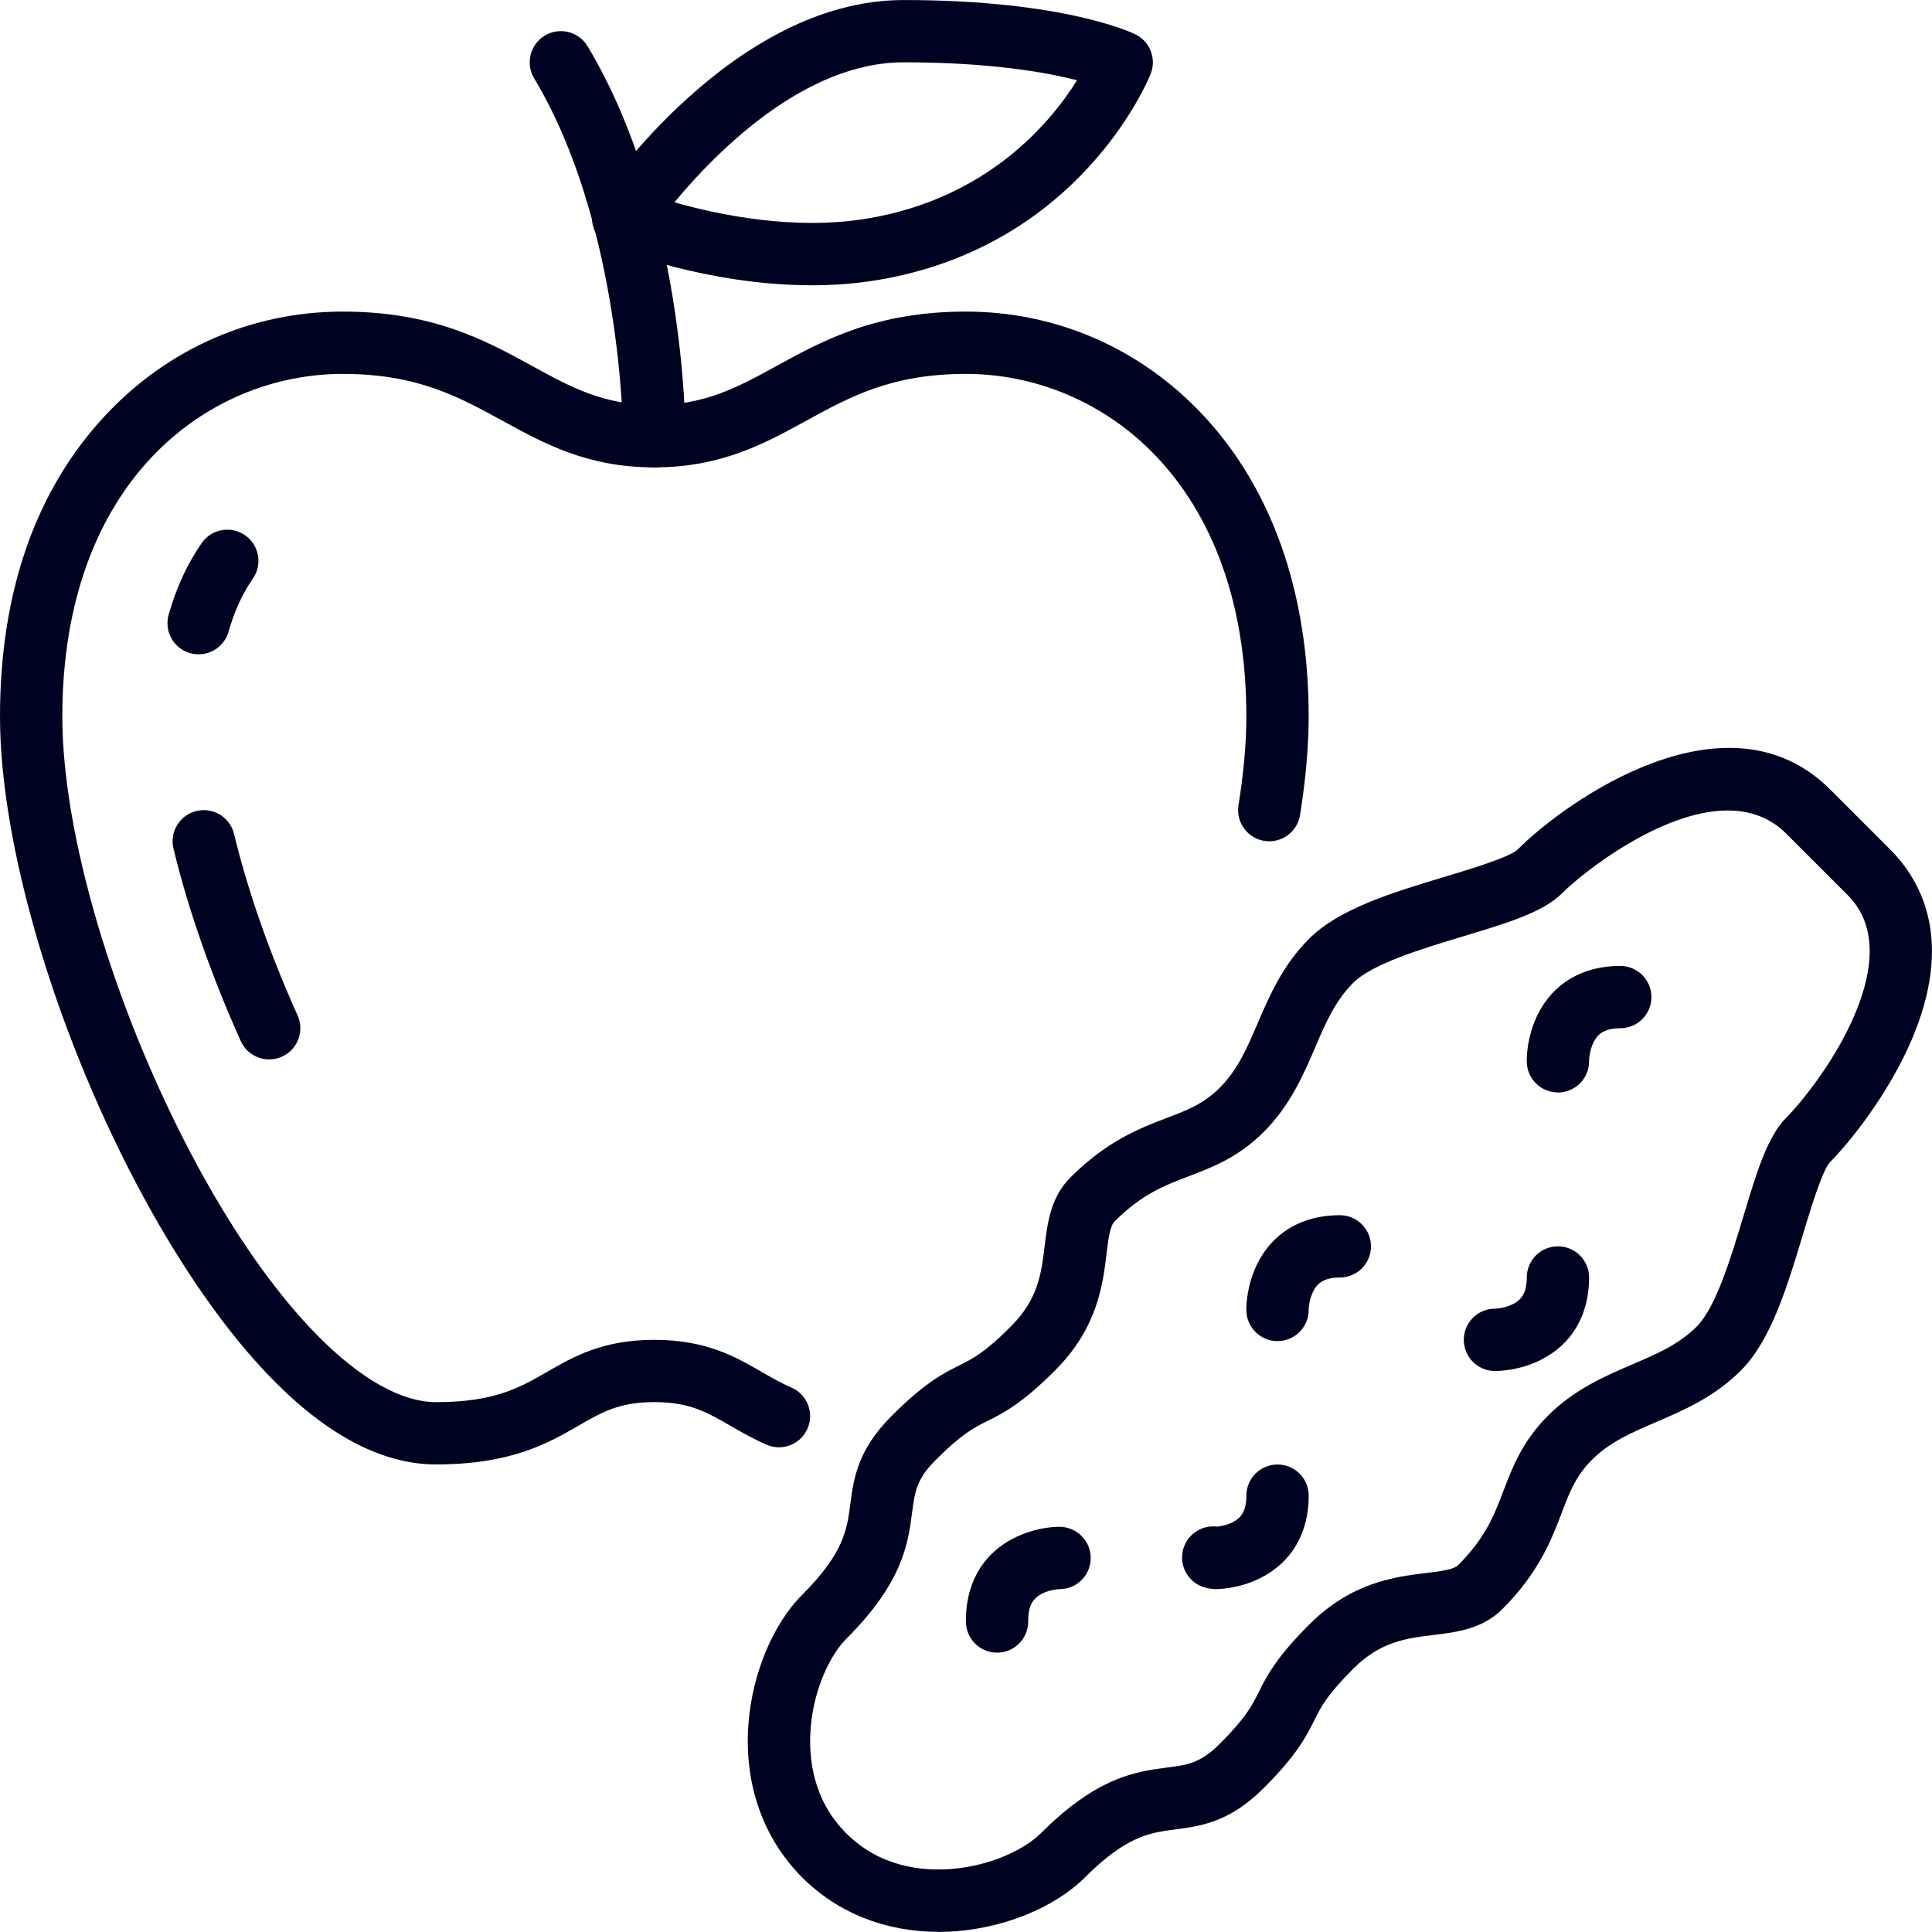 <?xml version="1.0" encoding="UTF-8"?>
<svg xmlns="http://www.w3.org/2000/svg" id="_레이어_2" data-name="레이어 2" viewBox="0 0 496.04 496">
  <defs>
    <style>
      .cls-1 {
        fill: #000222;
        stroke-width: 0px;
      }
    </style>
  </defs>
  <g id="Icons">
    <g>
      <path class="cls-1" d="M112,376c-33.97,0-62.87-45.28-77.08-72.27C13.71,263.42,0,216.42,0,184s9.39-58.52,27.16-77.47c16.04-17.11,37.64-26.53,60.84-26.53s36.72,7.43,48.68,13.99c9.8,5.37,18.26,10.01,31.32,10.01s21.52-4.64,31.32-10.01c11.96-6.56,25.51-13.99,48.68-13.99s44.8,9.42,60.84,26.53c17.77,18.96,27.16,45.74,27.16,77.47,0,7.6-.75,16.1-2.22,25.27-.7,4.36-4.81,7.33-9.17,6.63-4.36-.7-7.33-4.81-6.63-9.17,1.34-8.33,2.02-15.98,2.02-22.73,0-60.46-37.32-88-72-88-19.07,0-29.71,5.84-40.99,12.02-10.75,5.89-21.86,11.98-39.01,11.98s-28.27-6.09-39.01-11.98c-11.27-6.18-21.92-12.02-40.99-12.02-34.68,0-72,27.54-72,88,0,30.02,12.98,74.09,33.08,112.27,20.69,39.31,44.8,63.73,62.92,63.73,15,0,21.56-3.78,28.5-7.79,6.67-3.85,14.22-8.21,27.5-8.21s20.84,4.36,27.51,8.21c2.54,1.47,4.94,2.85,7.69,4.05,4.05,1.77,5.9,6.48,4.13,10.53-1.77,4.05-6.48,5.9-10.53,4.13-3.57-1.56-6.61-3.31-9.29-4.86-6.1-3.52-10.51-6.07-19.51-6.07s-13.4,2.55-19.5,6.07c-7.66,4.42-17.2,9.93-36.5,9.93Z"></path>
      <path class="cls-1" d="M51,168c-.72,0-1.46-.1-2.18-.3-4.25-1.2-6.72-5.63-5.52-9.88,1.98-6.98,4.84-13.17,8.5-18.41,2.53-3.62,7.52-4.5,11.14-1.97,3.62,2.53,4.5,7.52,1.97,11.14-2.64,3.77-4.73,8.34-6.22,13.59-1,3.52-4.2,5.82-7.69,5.82Z"></path>
      <path class="cls-1" d="M69.11,272c-3.05,0-5.97-1.76-7.3-4.72-7.59-16.89-13.56-33.98-17.27-49.41-1.03-4.3,1.61-8.62,5.91-9.65,4.29-1.03,8.61,1.61,9.65,5.91,3.48,14.48,9.12,30.59,16.31,46.59,1.81,4.03.01,8.77-4.02,10.58-1.06.48-2.18.7-3.27.7Z"></path>
      <path class="cls-1" d="M168,120c-4.42,0-8-3.58-8-8h0c0-.54-.32-54.32-22.86-91.89-2.27-3.79-1.04-8.7,2.74-10.98,3.79-2.27,8.7-1.04,10.98,2.74,24.85,41.42,25.14,97.74,25.14,100.12,0,4.42-3.58,8-8,8Z"></path>
      <path class="cls-1" d="M208.36,73.24c-26.96,0-50.22-9.36-51.39-9.83-2.22-.91-3.92-2.77-4.62-5.06-.7-2.3-.34-4.78.99-6.78,1.4-2.11,34.88-51.56,78.66-51.56,41.41,0,58.86,8.48,59.58,8.84,3.72,1.86,5.39,6.26,3.85,10.13-.72,1.8-18.27,44.28-70.11,52.92-5.7.95-11.41,1.35-16.96,1.35ZM173.16,51.94c11.42,3.26,30.82,7.29,49.52,4.17,30.84-5.14,47.01-24.55,53.85-35.5-8-2.06-22.39-4.61-44.53-4.61-25.46,0-48.13,23.04-58.84,35.94ZM160,56h0,0Z"></path>
      <path class="cls-1" d="M240.94,496c-13.6,0-25.89-4.87-34.98-13.97-10.15-10.15-15.04-24.28-13.77-39.77,1.05-12.79,6.33-25.35,13.77-32.79,10.72-10.72,11.51-16.79,12.35-23.22.85-6.52,1.81-13.91,10.62-22.72,8.57-8.57,13.26-10.91,17.39-12.98,3.49-1.74,6.5-3.25,13.23-9.99,7.02-7.02,7.82-13.66,8.67-20.68.71-5.85,1.51-12.48,6.64-17.6,9.42-9.41,17.9-12.65,24.72-15.25,5.28-2.01,9.44-3.6,13.56-7.72,4.65-4.65,7.04-10.21,9.79-16.64,2.98-6.94,6.35-14.82,13.19-21.65,7.74-7.75,21.55-11.91,34.9-15.93,6.64-2,16.68-5.03,18.7-7.04,12.39-12.39,53.73-41.8,80.22-15.31h0l15.31,15.31c8.47,8.47,16.31,23.85,5.53,49.01-6.16,14.37-16.32,26.7-20.84,31.22-2.02,2.02-5.04,12.06-7.05,18.71-4.02,13.35-8.18,27.15-15.92,34.89-6.84,6.83-14.7,10.2-21.64,13.18-6.43,2.76-11.99,5.14-16.64,9.79-4.12,4.12-5.71,8.29-7.72,13.57-2.6,6.82-5.83,15.3-15.24,24.71-5.12,5.12-11.75,5.93-17.6,6.64-7.03.85-13.66,1.66-20.69,8.68-6.74,6.74-8.25,9.75-9.99,13.24-2.07,4.13-4.41,8.82-12.98,17.39-8.81,8.81-16.2,9.77-22.72,10.62-6.43.84-12.5,1.63-23.22,12.35-7.44,7.44-20,12.72-32.79,13.77-1.61.13-3.21.2-4.8.2ZM443.59,208.09c-17,0-37.1,15.82-42.55,21.27-4.86,4.86-13.92,7.59-25.39,11.05-10.38,3.13-23.3,7.02-28.2,11.92-4.66,4.66-7.04,10.21-9.8,16.64-2.98,6.94-6.35,14.81-13.18,21.65-6.54,6.54-13.25,9.1-19.18,11.35-6.23,2.37-12.11,4.62-19.1,11.61-1.22,1.22-1.61,4.46-2.07,8.22-.98,8.08-2.32,19.14-13.24,30.07-8.58,8.58-13.26,10.92-17.39,12.98-3.49,1.74-6.5,3.25-13.23,9.98-4.96,4.96-5.38,8.16-6.07,13.47-1.04,7.97-2.33,17.9-16.91,32.47-3.94,3.94-8.29,12.51-9.13,22.79-.62,7.59.45,18.47,9.13,27.15,8.68,8.68,19.56,9.76,27.15,9.13,10.28-.84,18.85-5.2,22.79-9.13,14.57-14.57,24.49-15.86,32.47-16.9,5.31-.69,8.51-1.11,13.47-6.07,6.74-6.74,8.24-9.75,9.99-13.23,2.07-4.13,4.41-8.82,12.99-17.4,10.93-10.92,21.99-12.26,30.07-13.24,3.75-.46,7-.85,8.22-2.07,6.99-7,9.24-12.87,11.61-19.1,2.26-5.93,4.82-12.64,11.36-19.18,6.83-6.84,14.71-10.21,21.65-13.19,6.43-2.75,11.98-5.13,16.63-9.78,4.89-4.9,8.79-17.81,11.91-28.19,3.46-11.48,6.19-20.54,11.05-25.4,3.02-3.02,12.06-13.63,17.45-26.2,8.78-20.48.56-28.69-2.14-31.39l-15.31-15.31c-4.27-4.27-9.49-5.96-15.04-5.96Z"></path>
      <path class="cls-1" d="M256,424.32c-4.42,0-8-3.58-8-8v-.32c0-4.37.9-8.31,2.68-11.71,5.03-9.7,15.77-12.29,21.32-12.29,4.42,0,8.04,3.58,8.04,8s-3.54,8-7.96,8c-.05,0-5.4.18-7.22,3.68-.58,1.11-.87,2.56-.87,4.32v.32c0,4.42-3.58,8-8,8Z"></path>
      <path class="cls-1" d="M312,408c-.59,0-1.17-.06-1.74-.19l-.5-.11c-4.31-.96-7.03-5.24-6.07-9.55.91-4.08,4.79-6.72,8.84-6.19.8-.09,2.39-.35,3.9-1.11,1.77-.88,3.58-2.39,3.58-6.84s3.58-8,8-8,8,3.58,8,8c0,9.64-4.41,17.15-12.42,21.16-5.41,2.71-10.59,2.84-11.58,2.84Z"></path>
      <path class="cls-1" d="M328,344.33c-4.42,0-8-3.58-8-8v-.33c0-.98.14-6.16,2.84-11.58,4-8.01,11.52-12.42,21.16-12.42,4.42,0,8,3.58,8,8s-3.58,8-8,8-5.96,1.81-6.84,3.58c-1.08,2.17-1.16,4.49-1.16,4.52v.23c0,4.42-3.58,8-8,8Z"></path>
      <path class="cls-1" d="M384,352h-.17c-4.42,0-8-3.58-8-8s3.58-8,8-8h.17c-.06,0,2.26-.07,4.42-1.16,1.77-.88,3.58-2.39,3.58-6.84s3.58-8,8-8,8,3.58,8,8c0,9.64-4.41,17.15-12.42,21.16-5.41,2.71-10.59,2.84-11.58,2.84Z"></path>
      <path class="cls-1" d="M400,280.49c-4.42,0-8-3.58-8-8v-.49c0-.98.14-6.16,2.84-11.58,4-8.01,11.52-12.42,21.16-12.42,4.42,0,8,3.58,8,8s-3.58,8-8,8-5.96,1.81-6.84,3.58c-1.08,2.17-1.16,4.49-1.16,4.52v.4c0,4.42-3.58,8-8,8Z"></path>
    </g>
  </g>
</svg>
